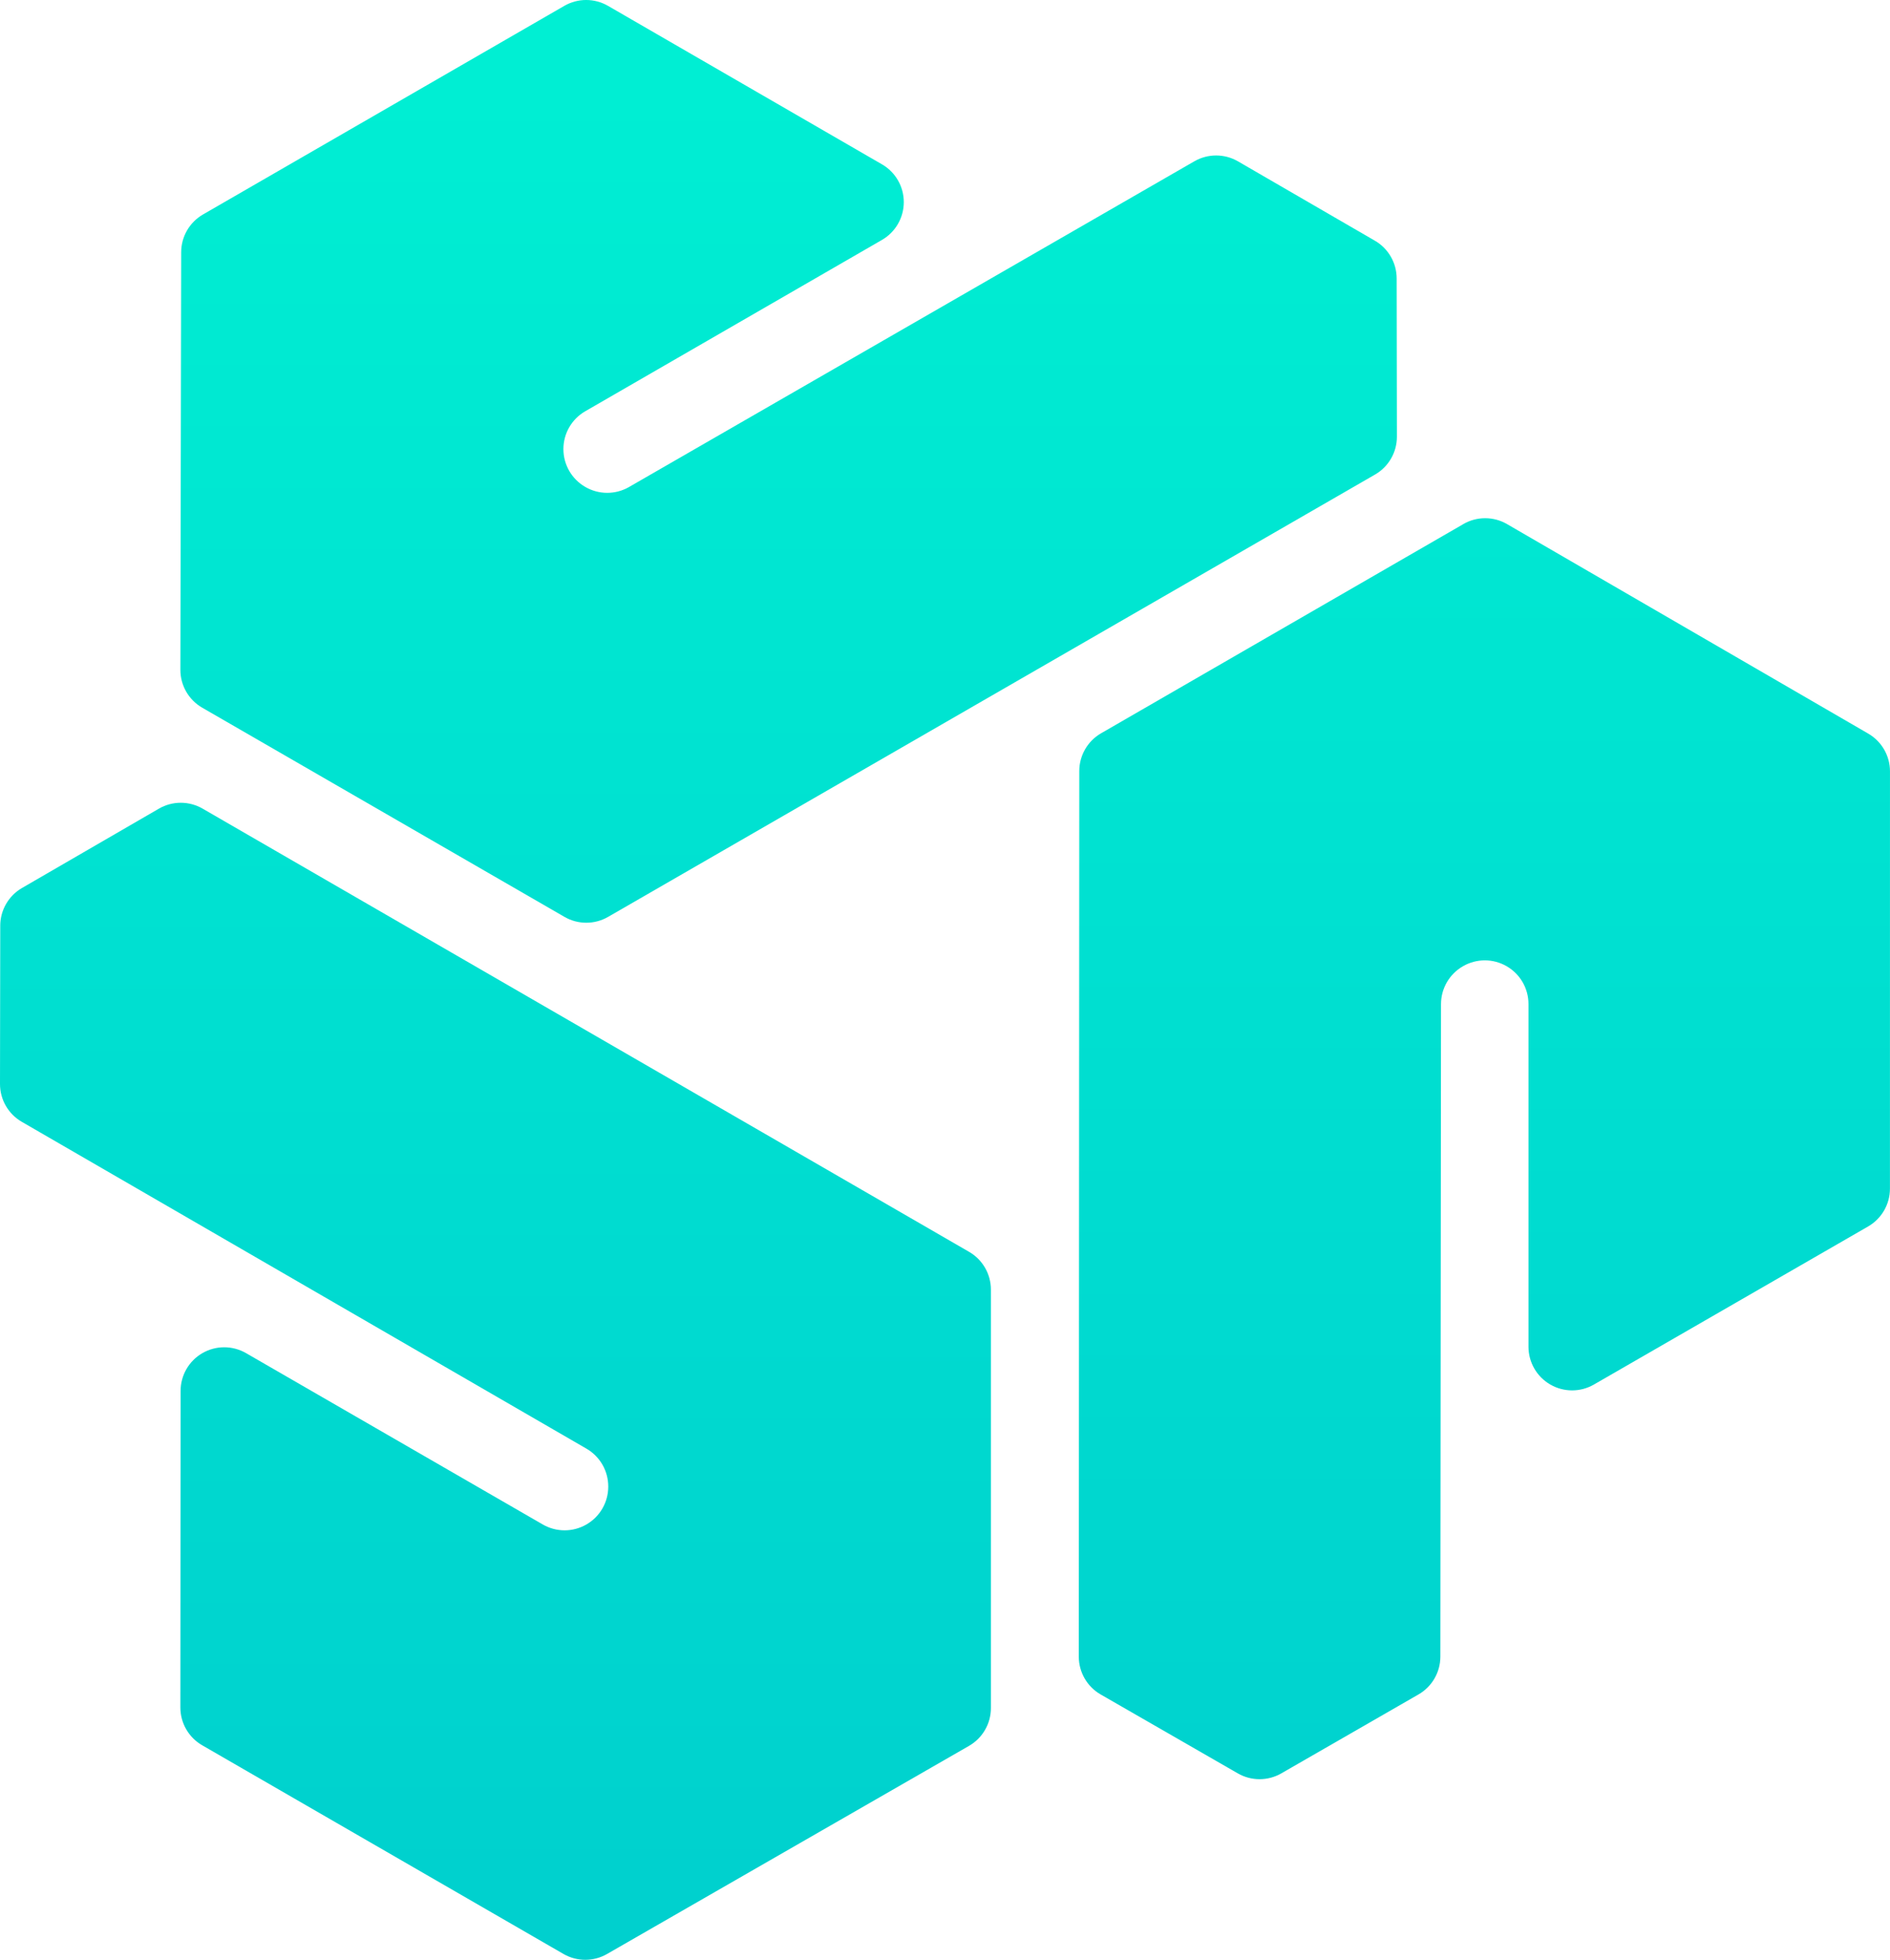 <?xml version="1.0" encoding="UTF-8"?><svg id="Layer_2" xmlns="http://www.w3.org/2000/svg" xmlns:xlink="http://www.w3.org/1999/xlink" viewBox="0 0 147.531 152.943"><defs><linearGradient id="linear-gradient" x1="115.87" y1="-26.051" x2="115.87" y2="208.796" gradientUnits="userSpaceOnUse"><stop offset="0" stop-color="#00f5d4"/><stop offset="1" stop-color="#00c4cc"/></linearGradient><linearGradient id="linear-gradient-2" x1="61.561" y1="-26.378" x2="61.561" y2="207.557" xlink:href="#linear-gradient"/><linearGradient id="linear-gradient-3" x1="38.675" y1="-25.73" x2="38.675" y2="208.889" xlink:href="#linear-gradient"/></defs><g id="Components"><g id="_81012809-70f8-47f2-b506-e6be0ce80371_1"><path d="M114.228,40.9l-28.278,16.326c-1.053.608-1.702,1.731-1.703,2.947l-.037,69.111c-.001,1.219.65,2.346,1.707,2.954l10.705,6.158c1.051.605,2.345.605,3.396,0l10.708-6.16c1.055-.607,1.706-1.731,1.707-2.948l.051-50.929c.001-1.219.654-2.344,1.711-2.951l.014-.008c1.052-.603,2.345-.602,3.395.004l.003.002c1.055.608,1.705,1.733,1.705,2.95v26.747c0,1.215.647,2.337,1.698,2.946h0c1.054.611,2.353.612,3.408.004l21.404-12.337c1.055-.608,1.705-1.733,1.705-2.95l.003-32.568c0-1.214-.646-2.337-1.697-2.946l-28.195-16.35c-1.054-.612-2.355-.613-3.411-.003Z" style="fill:url(#linear-gradient);"/><path d="M109.041,34.077l-.019-12.35c-.002-1.213-.649-2.333-1.698-2.941l-10.688-6.194c-1.053-.61-2.352-.612-3.407-.004l-44.131,25.42c-1.056.608-2.357.606-3.411-.007l-.014-.008c-1.048-.609-1.693-1.73-1.694-2.942v-.004c-.001-1.217.648-2.343,1.703-2.951l23.164-13.373c1.052-.607,1.701-1.729,1.703-2.943v-0c.002-1.218-.646-2.344-1.701-2.954L47.459.457c-1.054-.609-2.353-.61-3.407-.001L15.846,16.738c-1.052.607-1.701,1.728-1.703,2.943l-.062,32.592c-.002,1.219.647,2.346,1.703,2.956l28.278,16.326c1.053.608,2.35.608,3.404.001l59.871-34.523c1.056-.609,1.706-1.736,1.704-2.955Z" style="fill:url(#linear-gradient-2);"/><path d="M.02,72.241L0,84.594c-.002,1.217.646,2.343,1.7,2.953l44.08,25.509c1.055.611,1.703,1.738,1.7,2.958v.017c-.004,1.212-.651,2.331-1.701,2.938l-.003.002c-1.054.609-2.353.61-3.407.001l-23.164-13.373c-1.052-.607-2.348-.608-3.4-.003h0c-1.056.607-1.707,1.732-1.708,2.95l-.018,24.705c-.001,1.217.648,2.343,1.702,2.951l28.203,16.287c1.052.607,2.347.609,3.4.003l28.257-16.243c1.057-.608,1.708-1.733,1.708-2.952v-32.653c0-1.216-.648-2.34-1.701-2.948L15.815,63.106c-1.056-.61-2.357-.61-3.412.002l-10.686,6.192c-1.049.608-1.696,1.728-1.698,2.941Z" style="fill:url(#linear-gradient-3);"/></g></g></svg>